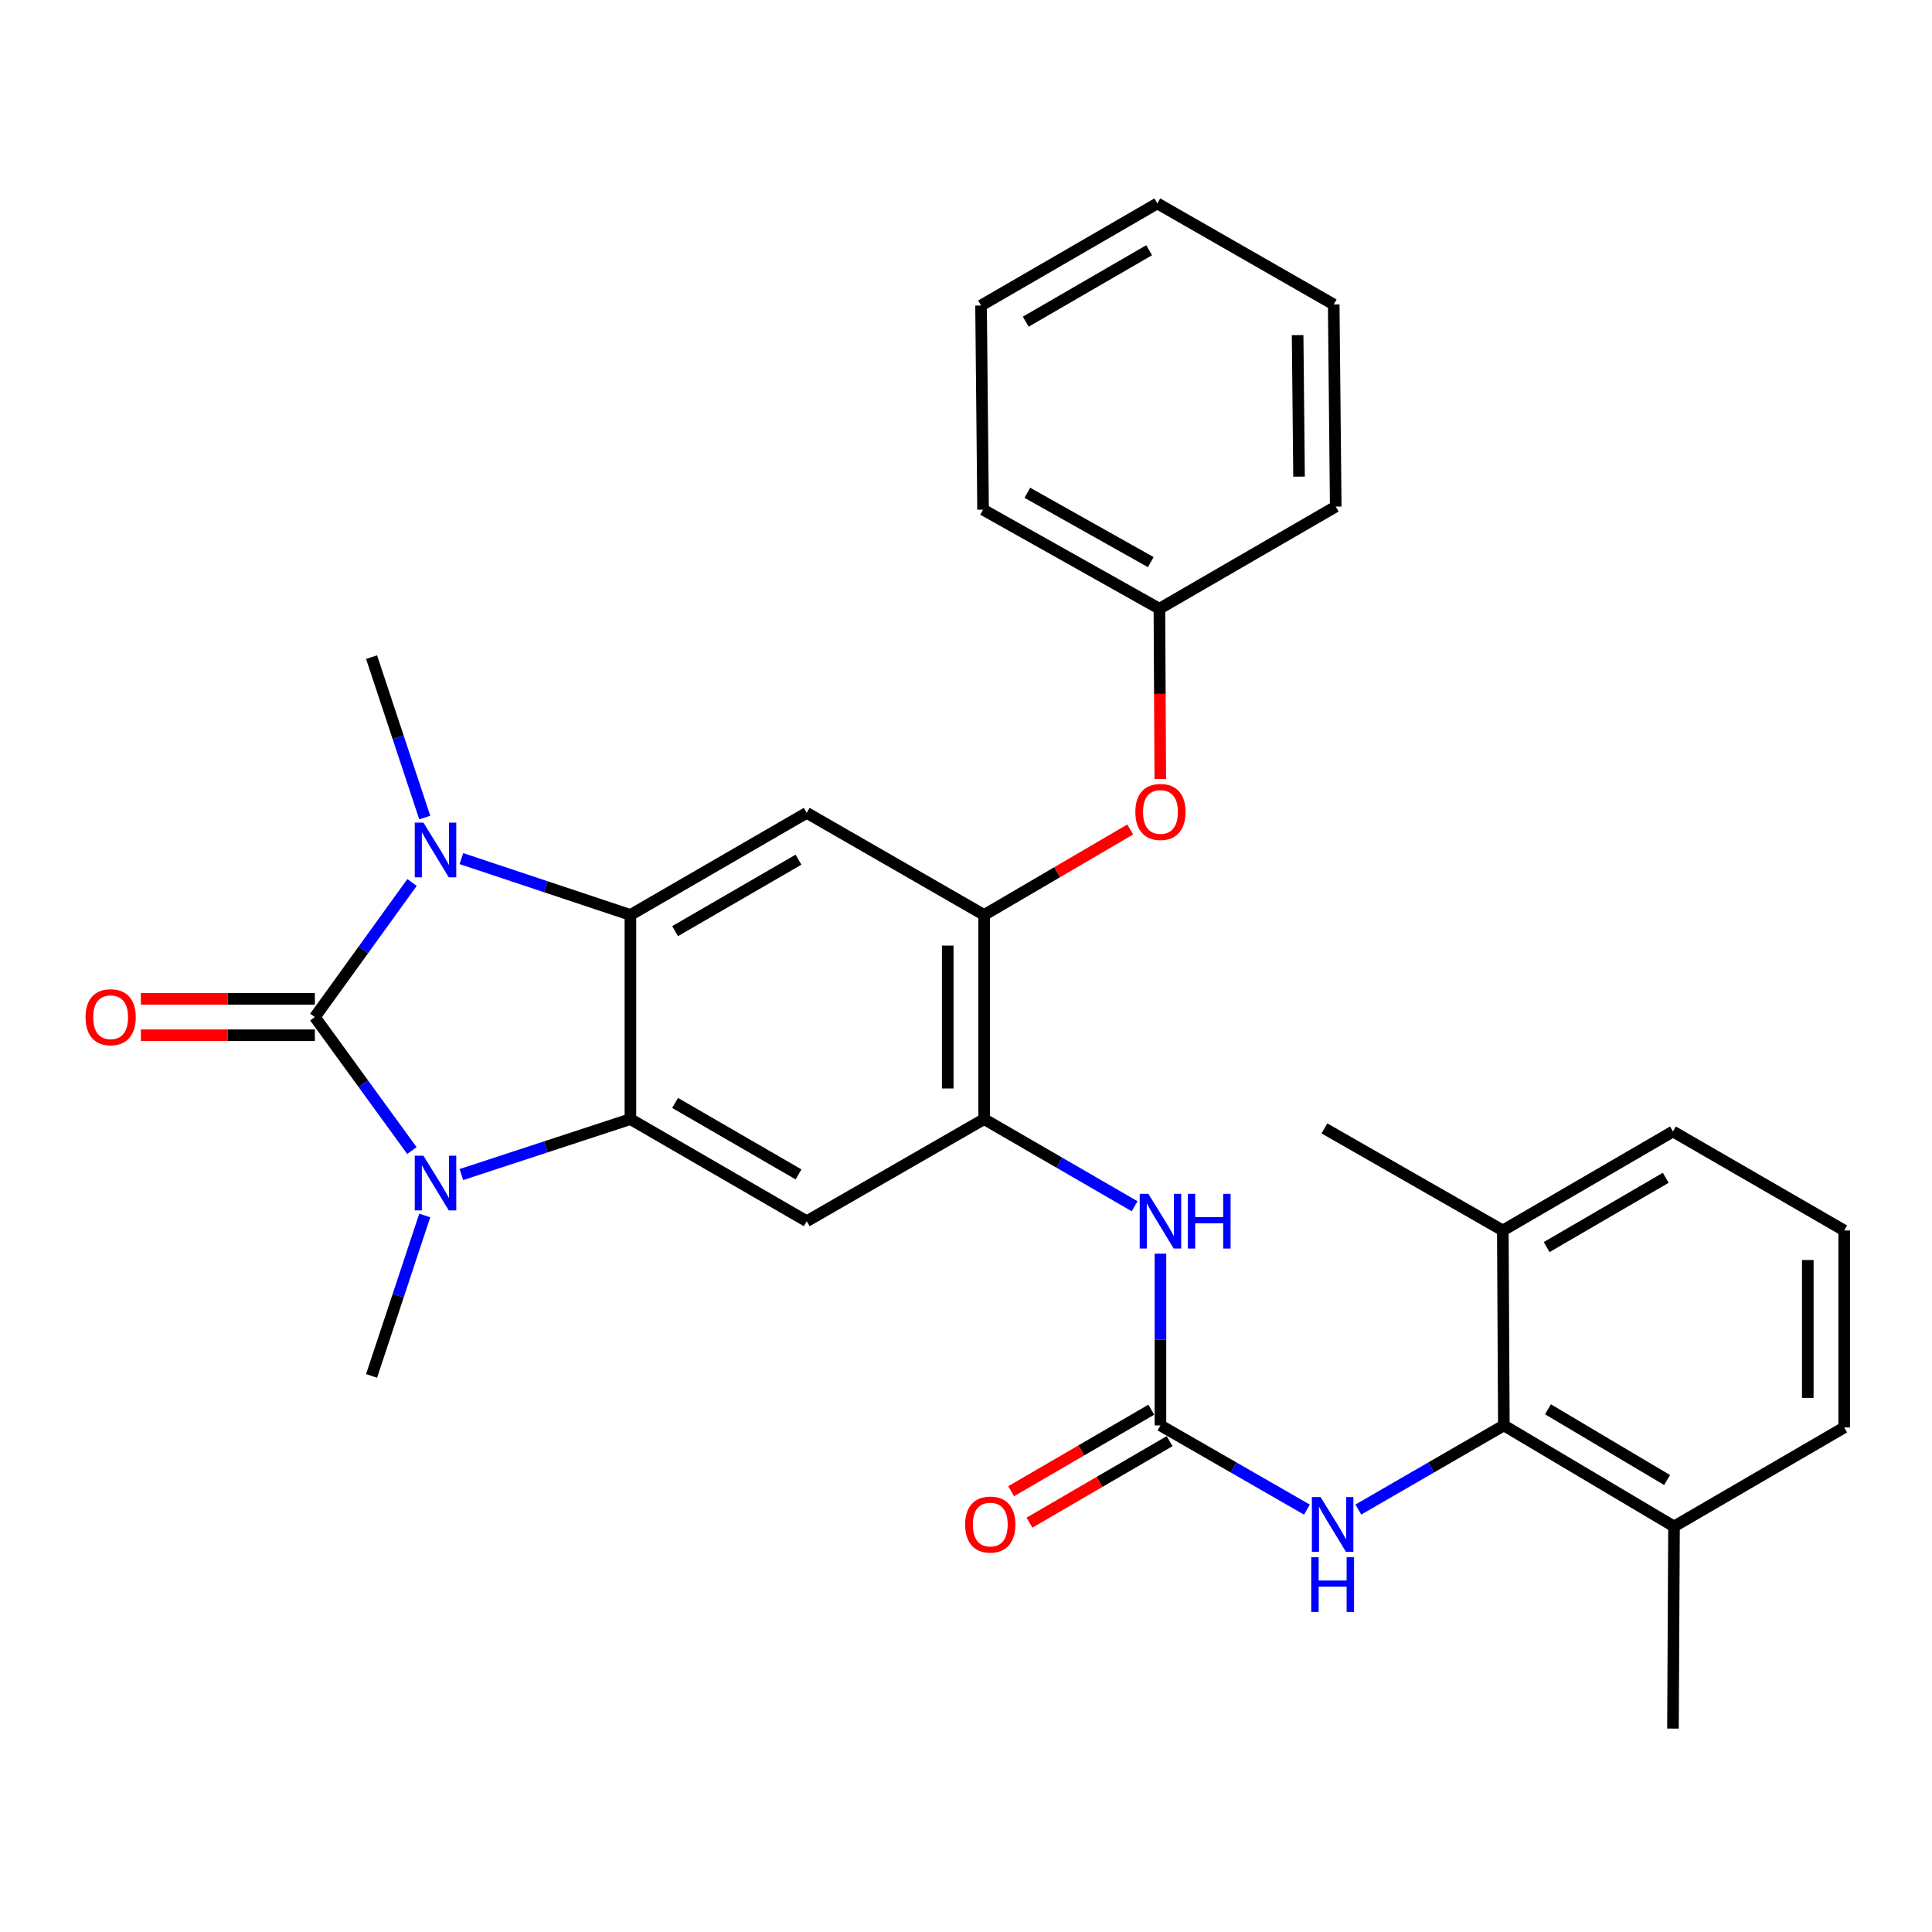 <?xml version='1.0' encoding='iso-8859-1'?>
<svg version='1.1' baseProfile='full'
              xmlns='http://www.w3.org/2000/svg'
                      xmlns:rdkit='http://www.rdkit.org/xml'
                      xmlns:xlink='http://www.w3.org/1999/xlink'
                  xml:space='preserve'
width='1000px' height='1000px' viewBox='0 0 1000 1000'>
<!-- END OF HEADER -->
<rect style='opacity:1.0;fill:#FFFFFF;stroke:none' width='1000' height='1000' x='0' y='0'> </rect>
<path class='bond-0' d='M 162.97,526.425 L 188.119,491.596' style='fill:none;fill-rule:evenodd;stroke:#000000;stroke-width:6px;stroke-linecap:butt;stroke-linejoin:miter;stroke-opacity:1' />
<path class='bond-0' d='M 188.119,491.596 L 213.267,456.766' style='fill:none;fill-rule:evenodd;stroke:#0000FF;stroke-width:6px;stroke-linecap:butt;stroke-linejoin:miter;stroke-opacity:1' />
<path class='bond-1' d='M 162.97,526.425 L 188.083,560.977' style='fill:none;fill-rule:evenodd;stroke:#000000;stroke-width:6px;stroke-linecap:butt;stroke-linejoin:miter;stroke-opacity:1' />
<path class='bond-1' d='M 188.083,560.977 L 213.196,595.53' style='fill:none;fill-rule:evenodd;stroke:#0000FF;stroke-width:6px;stroke-linecap:butt;stroke-linejoin:miter;stroke-opacity:1' />
<path class='bond-12' d='M 162.97,517.006 L 117.942,517.006' style='fill:none;fill-rule:evenodd;stroke:#000000;stroke-width:6px;stroke-linecap:butt;stroke-linejoin:miter;stroke-opacity:1' />
<path class='bond-12' d='M 117.942,517.006 L 72.913,517.006' style='fill:none;fill-rule:evenodd;stroke:#FF0000;stroke-width:6px;stroke-linecap:butt;stroke-linejoin:miter;stroke-opacity:1' />
<path class='bond-12' d='M 162.97,535.844 L 117.942,535.844' style='fill:none;fill-rule:evenodd;stroke:#000000;stroke-width:6px;stroke-linecap:butt;stroke-linejoin:miter;stroke-opacity:1' />
<path class='bond-12' d='M 117.942,535.844 L 72.913,535.844' style='fill:none;fill-rule:evenodd;stroke:#FF0000;stroke-width:6px;stroke-linecap:butt;stroke-linejoin:miter;stroke-opacity:1' />
<path class='bond-2' d='M 238.816,444.407 L 282.559,458.991' style='fill:none;fill-rule:evenodd;stroke:#0000FF;stroke-width:6px;stroke-linecap:butt;stroke-linejoin:miter;stroke-opacity:1' />
<path class='bond-2' d='M 282.559,458.991 L 326.302,473.575' style='fill:none;fill-rule:evenodd;stroke:#000000;stroke-width:6px;stroke-linecap:butt;stroke-linejoin:miter;stroke-opacity:1' />
<path class='bond-17' d='M 219.851,423.151 L 206.088,381.641' style='fill:none;fill-rule:evenodd;stroke:#0000FF;stroke-width:6px;stroke-linecap:butt;stroke-linejoin:miter;stroke-opacity:1' />
<path class='bond-17' d='M 206.088,381.641 L 192.326,340.132' style='fill:none;fill-rule:evenodd;stroke:#000000;stroke-width:6px;stroke-linecap:butt;stroke-linejoin:miter;stroke-opacity:1' />
<path class='bond-3' d='M 238.811,607.952 L 282.557,593.603' style='fill:none;fill-rule:evenodd;stroke:#0000FF;stroke-width:6px;stroke-linecap:butt;stroke-linejoin:miter;stroke-opacity:1' />
<path class='bond-3' d='M 282.557,593.603 L 326.302,579.254' style='fill:none;fill-rule:evenodd;stroke:#000000;stroke-width:6px;stroke-linecap:butt;stroke-linejoin:miter;stroke-opacity:1' />
<path class='bond-18' d='M 219.852,629.134 L 206.089,670.654' style='fill:none;fill-rule:evenodd;stroke:#0000FF;stroke-width:6px;stroke-linecap:butt;stroke-linejoin:miter;stroke-opacity:1' />
<path class='bond-18' d='M 206.089,670.654 L 192.326,712.174' style='fill:none;fill-rule:evenodd;stroke:#000000;stroke-width:6px;stroke-linecap:butt;stroke-linejoin:miter;stroke-opacity:1' />
<path class='bond-5' d='M 326.302,473.575 L 417.56,420.736' style='fill:none;fill-rule:evenodd;stroke:#000000;stroke-width:6px;stroke-linecap:butt;stroke-linejoin:miter;stroke-opacity:1' />
<path class='bond-5' d='M 349.43,481.951 L 413.31,444.964' style='fill:none;fill-rule:evenodd;stroke:#000000;stroke-width:6px;stroke-linecap:butt;stroke-linejoin:miter;stroke-opacity:1' />
<path class='bond-30' d='M 326.302,473.575 L 326.302,579.254' style='fill:none;fill-rule:evenodd;stroke:#000000;stroke-width:6px;stroke-linecap:butt;stroke-linejoin:miter;stroke-opacity:1' />
<path class='bond-4' d='M 326.302,579.254 L 417.56,632.093' style='fill:none;fill-rule:evenodd;stroke:#000000;stroke-width:6px;stroke-linecap:butt;stroke-linejoin:miter;stroke-opacity:1' />
<path class='bond-4' d='M 349.43,570.878 L 413.31,607.865' style='fill:none;fill-rule:evenodd;stroke:#000000;stroke-width:6px;stroke-linecap:butt;stroke-linejoin:miter;stroke-opacity:1' />
<path class='bond-7' d='M 417.56,632.093 L 509.383,579.254' style='fill:none;fill-rule:evenodd;stroke:#000000;stroke-width:6px;stroke-linecap:butt;stroke-linejoin:miter;stroke-opacity:1' />
<path class='bond-8' d='M 417.56,420.736 L 509.383,473.575' style='fill:none;fill-rule:evenodd;stroke:#000000;stroke-width:6px;stroke-linecap:butt;stroke-linejoin:miter;stroke-opacity:1' />
<path class='bond-6' d='M 600.651,737.793 L 600.651,693.344' style='fill:none;fill-rule:evenodd;stroke:#000000;stroke-width:6px;stroke-linecap:butt;stroke-linejoin:miter;stroke-opacity:1' />
<path class='bond-6' d='M 600.651,693.344 L 600.651,648.896' style='fill:none;fill-rule:evenodd;stroke:#0000FF;stroke-width:6px;stroke-linecap:butt;stroke-linejoin:miter;stroke-opacity:1' />
<path class='bond-10' d='M 600.651,737.793 L 638.557,759.586' style='fill:none;fill-rule:evenodd;stroke:#000000;stroke-width:6px;stroke-linecap:butt;stroke-linejoin:miter;stroke-opacity:1' />
<path class='bond-10' d='M 638.557,759.586 L 676.463,781.379' style='fill:none;fill-rule:evenodd;stroke:#0000FF;stroke-width:6px;stroke-linecap:butt;stroke-linejoin:miter;stroke-opacity:1' />
<path class='bond-14' d='M 595.915,729.651 L 559.645,750.748' style='fill:none;fill-rule:evenodd;stroke:#000000;stroke-width:6px;stroke-linecap:butt;stroke-linejoin:miter;stroke-opacity:1' />
<path class='bond-14' d='M 559.645,750.748 L 523.376,771.846' style='fill:none;fill-rule:evenodd;stroke:#FF0000;stroke-width:6px;stroke-linecap:butt;stroke-linejoin:miter;stroke-opacity:1' />
<path class='bond-14' d='M 605.386,745.934 L 569.117,767.032' style='fill:none;fill-rule:evenodd;stroke:#000000;stroke-width:6px;stroke-linecap:butt;stroke-linejoin:miter;stroke-opacity:1' />
<path class='bond-14' d='M 569.117,767.032 L 532.847,788.129' style='fill:none;fill-rule:evenodd;stroke:#FF0000;stroke-width:6px;stroke-linecap:butt;stroke-linejoin:miter;stroke-opacity:1' />
<path class='bond-11' d='M 509.383,579.254 L 548.328,601.801' style='fill:none;fill-rule:evenodd;stroke:#000000;stroke-width:6px;stroke-linecap:butt;stroke-linejoin:miter;stroke-opacity:1' />
<path class='bond-11' d='M 548.328,601.801 L 587.274,624.349' style='fill:none;fill-rule:evenodd;stroke:#0000FF;stroke-width:6px;stroke-linecap:butt;stroke-linejoin:miter;stroke-opacity:1' />
<path class='bond-31' d='M 509.383,579.254 L 509.383,473.575' style='fill:none;fill-rule:evenodd;stroke:#000000;stroke-width:6px;stroke-linecap:butt;stroke-linejoin:miter;stroke-opacity:1' />
<path class='bond-31' d='M 490.545,563.402 L 490.545,489.427' style='fill:none;fill-rule:evenodd;stroke:#000000;stroke-width:6px;stroke-linecap:butt;stroke-linejoin:miter;stroke-opacity:1' />
<path class='bond-13' d='M 509.383,473.575 L 547.195,451.454' style='fill:none;fill-rule:evenodd;stroke:#000000;stroke-width:6px;stroke-linecap:butt;stroke-linejoin:miter;stroke-opacity:1' />
<path class='bond-13' d='M 547.195,451.454 L 585.007,429.333' style='fill:none;fill-rule:evenodd;stroke:#FF0000;stroke-width:6px;stroke-linecap:butt;stroke-linejoin:miter;stroke-opacity:1' />
<path class='bond-9' d='M 778.393,737.793 L 740.733,759.567' style='fill:none;fill-rule:evenodd;stroke:#000000;stroke-width:6px;stroke-linecap:butt;stroke-linejoin:miter;stroke-opacity:1' />
<path class='bond-9' d='M 740.733,759.567 L 703.072,781.342' style='fill:none;fill-rule:evenodd;stroke:#0000FF;stroke-width:6px;stroke-linecap:butt;stroke-linejoin:miter;stroke-opacity:1' />
<path class='bond-15' d='M 778.393,737.793 L 866.469,790.098' style='fill:none;fill-rule:evenodd;stroke:#000000;stroke-width:6px;stroke-linecap:butt;stroke-linejoin:miter;stroke-opacity:1' />
<path class='bond-15' d='M 801.223,729.442 L 862.877,766.056' style='fill:none;fill-rule:evenodd;stroke:#000000;stroke-width:6px;stroke-linecap:butt;stroke-linejoin:miter;stroke-opacity:1' />
<path class='bond-16' d='M 778.393,737.793 L 777.86,636.886' style='fill:none;fill-rule:evenodd;stroke:#000000;stroke-width:6px;stroke-linecap:butt;stroke-linejoin:miter;stroke-opacity:1' />
<path class='bond-19' d='M 600.563,403.233 L 600.335,359.15' style='fill:none;fill-rule:evenodd;stroke:#FF0000;stroke-width:6px;stroke-linecap:butt;stroke-linejoin:miter;stroke-opacity:1' />
<path class='bond-19' d='M 600.335,359.15 L 600.106,315.068' style='fill:none;fill-rule:evenodd;stroke:#000000;stroke-width:6px;stroke-linecap:butt;stroke-linejoin:miter;stroke-opacity:1' />
<path class='bond-22' d='M 866.469,790.098 L 954.545,738.85' style='fill:none;fill-rule:evenodd;stroke:#000000;stroke-width:6px;stroke-linecap:butt;stroke-linejoin:miter;stroke-opacity:1' />
<path class='bond-24' d='M 866.469,790.098 L 865.925,894.71' style='fill:none;fill-rule:evenodd;stroke:#000000;stroke-width:6px;stroke-linecap:butt;stroke-linejoin:miter;stroke-opacity:1' />
<path class='bond-21' d='M 777.86,636.886 L 865.925,585.659' style='fill:none;fill-rule:evenodd;stroke:#000000;stroke-width:6px;stroke-linecap:butt;stroke-linejoin:miter;stroke-opacity:1' />
<path class='bond-21' d='M 800.541,645.485 L 862.187,609.626' style='fill:none;fill-rule:evenodd;stroke:#000000;stroke-width:6px;stroke-linecap:butt;stroke-linejoin:miter;stroke-opacity:1' />
<path class='bond-23' d='M 777.86,636.886 L 685.514,584.057' style='fill:none;fill-rule:evenodd;stroke:#000000;stroke-width:6px;stroke-linecap:butt;stroke-linejoin:miter;stroke-opacity:1' />
<path class='bond-25' d='M 600.106,315.068 L 508.838,263.798' style='fill:none;fill-rule:evenodd;stroke:#000000;stroke-width:6px;stroke-linecap:butt;stroke-linejoin:miter;stroke-opacity:1' />
<path class='bond-25' d='M 595.642,290.953 L 531.755,255.065' style='fill:none;fill-rule:evenodd;stroke:#000000;stroke-width:6px;stroke-linecap:butt;stroke-linejoin:miter;stroke-opacity:1' />
<path class='bond-26' d='M 600.106,315.068 L 691.374,262.207' style='fill:none;fill-rule:evenodd;stroke:#000000;stroke-width:6px;stroke-linecap:butt;stroke-linejoin:miter;stroke-opacity:1' />
<path class='bond-20' d='M 954.545,636.886 L 865.925,585.659' style='fill:none;fill-rule:evenodd;stroke:#000000;stroke-width:6px;stroke-linecap:butt;stroke-linejoin:miter;stroke-opacity:1' />
<path class='bond-33' d='M 954.545,636.886 L 954.545,738.85' style='fill:none;fill-rule:evenodd;stroke:#000000;stroke-width:6px;stroke-linecap:butt;stroke-linejoin:miter;stroke-opacity:1' />
<path class='bond-33' d='M 935.708,652.181 L 935.708,723.555' style='fill:none;fill-rule:evenodd;stroke:#000000;stroke-width:6px;stroke-linecap:butt;stroke-linejoin:miter;stroke-opacity:1' />
<path class='bond-28' d='M 508.838,263.798 L 507.792,158.13' style='fill:none;fill-rule:evenodd;stroke:#000000;stroke-width:6px;stroke-linecap:butt;stroke-linejoin:miter;stroke-opacity:1' />
<path class='bond-27' d='M 691.374,262.207 L 690.328,157.596' style='fill:none;fill-rule:evenodd;stroke:#000000;stroke-width:6px;stroke-linecap:butt;stroke-linejoin:miter;stroke-opacity:1' />
<path class='bond-27' d='M 672.381,246.704 L 671.648,173.476' style='fill:none;fill-rule:evenodd;stroke:#000000;stroke-width:6px;stroke-linecap:butt;stroke-linejoin:miter;stroke-opacity:1' />
<path class='bond-29' d='M 690.328,157.596 L 599.039,105.29' style='fill:none;fill-rule:evenodd;stroke:#000000;stroke-width:6px;stroke-linecap:butt;stroke-linejoin:miter;stroke-opacity:1' />
<path class='bond-32' d='M 507.792,158.13 L 599.039,105.29' style='fill:none;fill-rule:evenodd;stroke:#000000;stroke-width:6px;stroke-linecap:butt;stroke-linejoin:miter;stroke-opacity:1' />
<path class='bond-32' d='M 530.919,166.505 L 594.792,129.518' style='fill:none;fill-rule:evenodd;stroke:#000000;stroke-width:6px;stroke-linecap:butt;stroke-linejoin:miter;stroke-opacity:1' />
<path  class='atom-1' d='M 219.157 425.78
L 228.437 440.78
Q 229.357 442.26, 230.837 444.94
Q 232.317 447.62, 232.397 447.78
L 232.397 425.78
L 236.157 425.78
L 236.157 454.1
L 232.277 454.1
L 222.317 437.7
Q 221.157 435.78, 219.917 433.58
Q 218.717 431.38, 218.357 430.7
L 218.357 454.1
L 214.677 454.1
L 214.677 425.78
L 219.157 425.78
' fill='#0000FF'/>
<path  class='atom-2' d='M 219.157 598.185
L 228.437 613.185
Q 229.357 614.665, 230.837 617.345
Q 232.317 620.025, 232.397 620.185
L 232.397 598.185
L 236.157 598.185
L 236.157 626.505
L 232.277 626.505
L 222.317 610.105
Q 221.157 608.185, 219.917 605.985
Q 218.717 603.785, 218.357 603.105
L 218.357 626.505
L 214.677 626.505
L 214.677 598.185
L 219.157 598.185
' fill='#0000FF'/>
<path  class='atom-11' d='M 683.513 774.871
L 692.793 789.871
Q 693.713 791.351, 695.193 794.031
Q 696.673 796.711, 696.753 796.871
L 696.753 774.871
L 700.513 774.871
L 700.513 803.191
L 696.633 803.191
L 686.673 786.791
Q 685.513 784.871, 684.273 782.671
Q 683.073 780.471, 682.713 779.791
L 682.713 803.191
L 679.033 803.191
L 679.033 774.871
L 683.513 774.871
' fill='#0000FF'/>
<path  class='atom-11' d='M 678.693 806.023
L 682.533 806.023
L 682.533 818.063
L 697.013 818.063
L 697.013 806.023
L 700.853 806.023
L 700.853 834.343
L 697.013 834.343
L 697.013 821.263
L 682.533 821.263
L 682.533 834.343
L 678.693 834.343
L 678.693 806.023
' fill='#0000FF'/>
<path  class='atom-12' d='M 594.391 617.933
L 603.671 632.933
Q 604.591 634.413, 606.071 637.093
Q 607.551 639.773, 607.631 639.933
L 607.631 617.933
L 611.391 617.933
L 611.391 646.253
L 607.511 646.253
L 597.551 629.853
Q 596.391 627.933, 595.151 625.733
Q 593.951 623.533, 593.591 622.853
L 593.591 646.253
L 589.911 646.253
L 589.911 617.933
L 594.391 617.933
' fill='#0000FF'/>
<path  class='atom-12' d='M 614.791 617.933
L 618.631 617.933
L 618.631 629.973
L 633.111 629.973
L 633.111 617.933
L 636.951 617.933
L 636.951 646.253
L 633.111 646.253
L 633.111 633.173
L 618.631 633.173
L 618.631 646.253
L 614.791 646.253
L 614.791 617.933
' fill='#0000FF'/>
<path  class='atom-13' d='M 44.271 526.505
Q 44.271 519.705, 47.631 515.905
Q 50.991 512.105, 57.271 512.105
Q 63.551 512.105, 66.911 515.905
Q 70.271 519.705, 70.271 526.505
Q 70.271 533.385, 66.871 537.305
Q 63.471 541.185, 57.271 541.185
Q 51.031 541.185, 47.631 537.305
Q 44.271 533.425, 44.271 526.505
M 57.271 537.985
Q 61.591 537.985, 63.911 535.105
Q 66.271 532.185, 66.271 526.505
Q 66.271 520.945, 63.911 518.145
Q 61.591 515.305, 57.271 515.305
Q 52.951 515.305, 50.591 518.105
Q 48.271 520.905, 48.271 526.505
Q 48.271 532.225, 50.591 535.105
Q 52.951 537.985, 57.271 537.985
' fill='#FF0000'/>
<path  class='atom-14' d='M 587.651 420.261
Q 587.651 413.461, 591.011 409.661
Q 594.371 405.861, 600.651 405.861
Q 606.931 405.861, 610.291 409.661
Q 613.651 413.461, 613.651 420.261
Q 613.651 427.141, 610.251 431.061
Q 606.851 434.941, 600.651 434.941
Q 594.411 434.941, 591.011 431.061
Q 587.651 427.181, 587.651 420.261
M 600.651 431.741
Q 604.971 431.741, 607.291 428.861
Q 609.651 425.941, 609.651 420.261
Q 609.651 414.701, 607.291 411.901
Q 604.971 409.061, 600.651 409.061
Q 596.331 409.061, 593.971 411.861
Q 591.651 414.661, 591.651 420.261
Q 591.651 425.981, 593.971 428.861
Q 596.331 431.741, 600.651 431.741
' fill='#FF0000'/>
<path  class='atom-15' d='M 499.564 789.111
Q 499.564 782.311, 502.924 778.511
Q 506.284 774.711, 512.564 774.711
Q 518.844 774.711, 522.204 778.511
Q 525.564 782.311, 525.564 789.111
Q 525.564 795.991, 522.164 799.911
Q 518.764 803.791, 512.564 803.791
Q 506.324 803.791, 502.924 799.911
Q 499.564 796.031, 499.564 789.111
M 512.564 800.591
Q 516.884 800.591, 519.204 797.711
Q 521.564 794.791, 521.564 789.111
Q 521.564 783.551, 519.204 780.751
Q 516.884 777.911, 512.564 777.911
Q 508.244 777.911, 505.884 780.711
Q 503.564 783.511, 503.564 789.111
Q 503.564 794.831, 505.884 797.711
Q 508.244 800.591, 512.564 800.591
' fill='#FF0000'/>
</svg>
